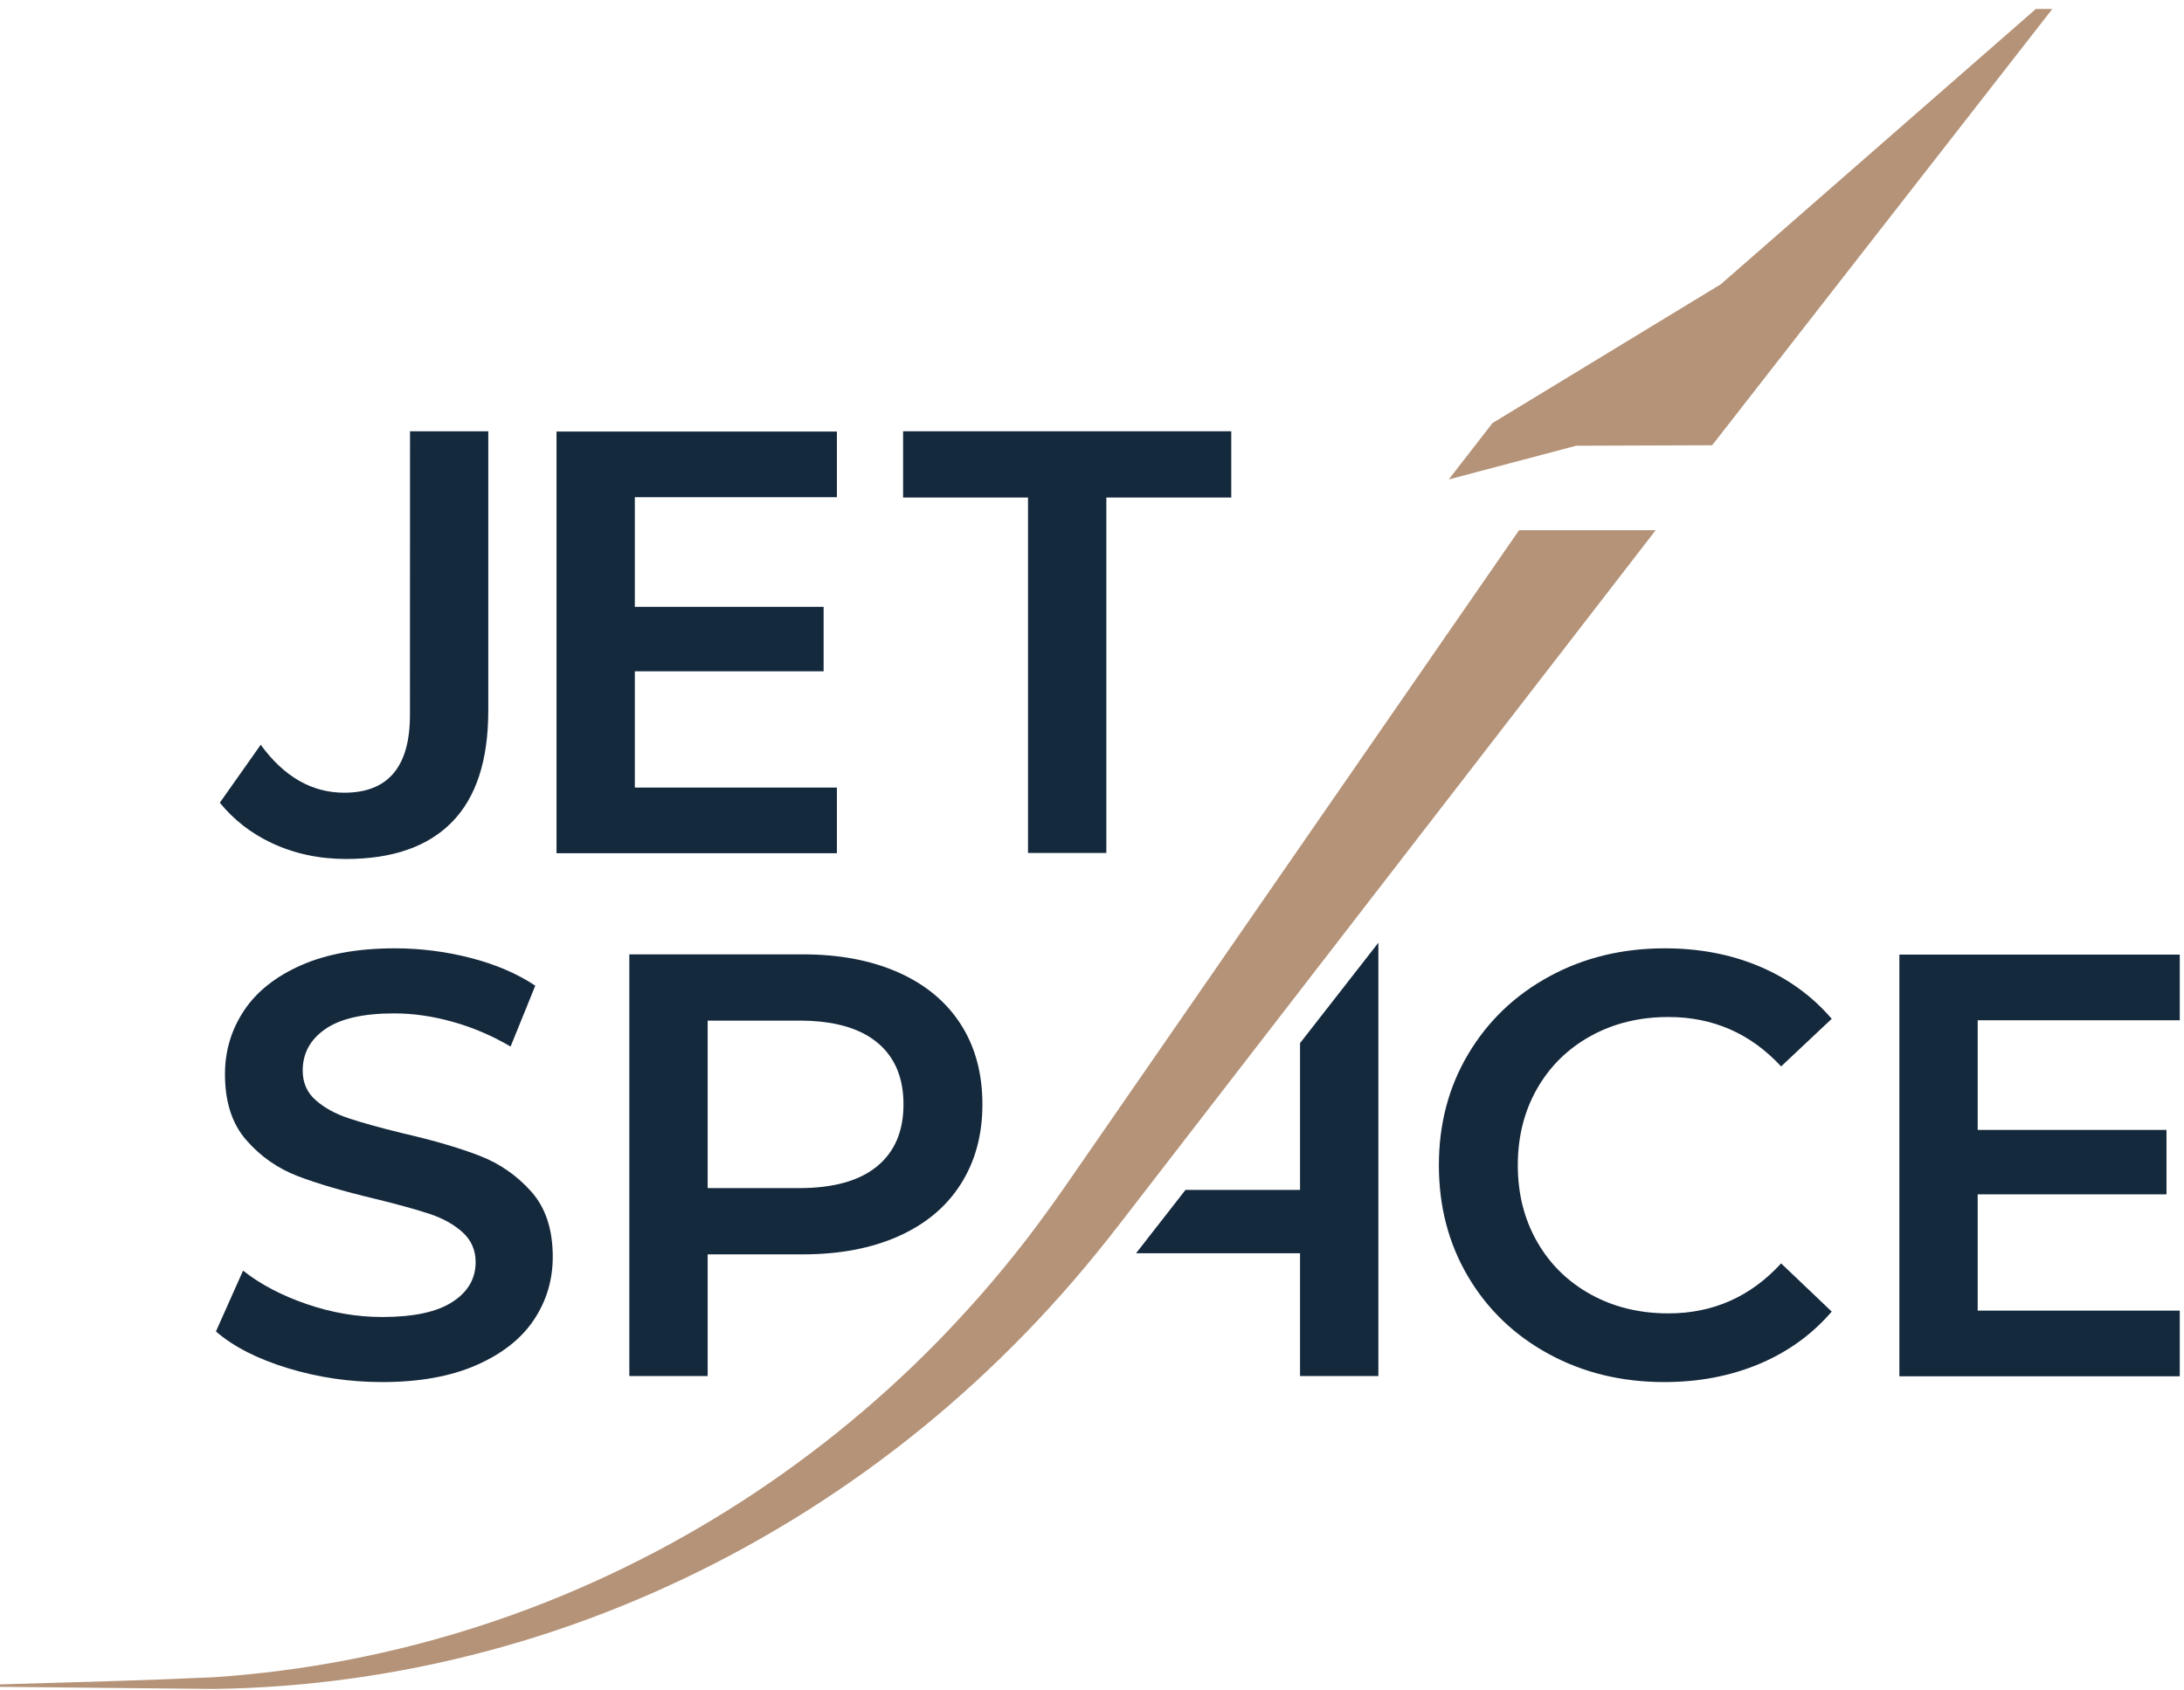 <svg width="177" height="137" viewBox="0 0 177 137" fill="none" xmlns="http://www.w3.org/2000/svg">
<path d="M83.314 40.332H73.19V34.96H99.786V40.332H89.662V69.144H83.314V40.332Z" fill="#15293D"/>
<path d="M23.336 110.912C20.878 110.164 18.932 109.172 17.5 107.933L19.698 103.001C21.097 104.108 22.814 105.012 24.849 105.712C26.883 106.412 28.927 106.761 30.979 106.761C33.518 106.761 35.414 106.355 36.667 105.54C37.92 104.728 38.547 103.653 38.547 102.317C38.547 101.341 38.196 100.536 37.497 99.901C36.797 99.265 35.91 98.769 34.836 98.411C33.761 98.053 32.297 97.647 30.441 97.191C27.836 96.572 25.729 95.953 24.117 95.335C22.505 94.716 21.121 93.748 19.966 92.428C18.81 91.111 18.232 89.328 18.232 87.081C18.232 85.195 18.745 83.477 19.771 81.929C20.796 80.384 22.342 79.155 24.41 78.243C26.477 77.332 29.008 76.875 32.004 76.875C34.086 76.875 36.138 77.137 38.156 77.657C40.175 78.179 41.917 78.927 43.382 79.903L41.38 84.836C39.882 83.956 38.319 83.289 36.691 82.833C35.063 82.377 33.484 82.149 31.955 82.149C29.447 82.149 27.584 82.573 26.363 83.42C25.142 84.265 24.532 85.389 24.532 86.789C24.532 87.765 24.881 88.564 25.582 89.181C26.281 89.8 27.169 90.289 28.243 90.647C29.318 91.005 30.782 91.412 32.639 91.868C35.178 92.453 37.261 93.064 38.889 93.699C40.517 94.333 41.908 95.303 43.064 96.604C44.22 97.907 44.798 99.665 44.798 101.879C44.798 103.767 44.285 105.476 43.259 107.005C42.234 108.536 40.679 109.757 38.596 110.668C36.513 111.579 33.972 112.036 30.979 112.036C28.341 112.036 25.793 111.66 23.336 110.912Z" fill="#15293D"/>
<path d="M71.073 94.553C72.506 93.381 73.222 91.705 73.222 89.524C73.222 87.343 72.506 85.665 71.073 84.493C69.641 83.321 67.541 82.735 64.774 82.735H57.352V96.312H64.774C67.541 96.312 69.641 95.725 71.073 94.553ZM72.807 78.829C75.004 79.805 76.69 81.207 77.861 83.028C79.033 84.852 79.619 87.016 79.619 89.524C79.619 91.997 79.033 94.155 77.861 95.993C76.69 97.833 75.004 99.241 72.807 100.217C70.61 101.195 68.029 101.683 65.068 101.683H57.352V111.547H51.003V77.364H65.068C68.029 77.364 70.61 77.852 72.807 78.829Z" fill="#15293D"/>
<path d="M125.524 109.764C122.74 108.251 120.559 106.16 118.98 103.489C117.401 100.82 116.612 97.809 116.612 94.456C116.612 91.103 117.409 88.092 119.005 85.421C120.599 82.752 122.789 80.66 125.573 79.147C128.356 77.632 131.473 76.875 134.924 76.875C137.724 76.875 140.278 77.364 142.592 78.341C144.902 79.317 146.856 80.733 148.45 82.589L144.349 86.447C141.874 83.777 138.83 82.443 135.217 82.443C132.873 82.443 130.774 82.956 128.918 83.981C127.062 85.007 125.613 86.431 124.571 88.253C123.53 90.077 123.009 92.144 123.009 94.456C123.009 96.767 123.53 98.835 124.571 100.657C125.613 102.481 127.062 103.904 128.918 104.929C130.774 105.956 132.873 106.468 135.217 106.468C138.83 106.468 141.874 105.119 144.349 102.416L148.45 106.321C146.856 108.179 144.893 109.595 142.566 110.571C140.238 111.547 137.674 112.036 134.876 112.036C131.424 112.036 128.308 111.279 125.524 109.764Z" fill="#15293D"/>
<path d="M164.992 0.728L139.461 23.043L120.952 34.299L117.414 38.864L127.74 36.133L138.76 36.095L166.329 0.727L164.992 0.728Z" fill="#B59378"/>
<path d="M33.23 34.96L33.224 57.96C33.224 62.16 31.449 64.26 27.901 64.26C25.271 64.26 23.014 62.964 21.13 60.373L17.815 65.071C18.941 66.449 20.332 67.548 22.017 68.337C23.855 69.2 25.866 69.632 28.048 69.632C31.824 69.632 34.688 68.631 36.642 66.628C38.596 64.627 39.572 61.623 39.572 57.619V34.96H33.23Z" fill="#15293D"/>
<path d="M67.825 63.843H51.449V54.419H66.75V49.193H51.449V40.305H67.825V34.983H45.102V69.165H67.825V63.843Z" fill="#15293D"/>
<path d="M176.657 106.244H160.28V96.819H175.58V91.595H160.28V82.707H176.657V77.383H153.932V111.567H176.657V106.244Z" fill="#15293D"/>
<path d="M105.36 84.559V96.46H96.075L92.071 101.593H105.36V111.547H111.709V76.421L105.36 84.559Z" fill="#15293D"/>
<path d="M123.11 42.981L102.233 73.168L89.503 91.576L86.32 96.177C85.275 97.677 84.216 99.137 83.105 100.579C80.882 103.449 78.488 106.196 75.94 108.797C65.748 119.207 52.987 127.229 38.98 131.775C31.982 134.053 24.686 135.472 17.31 135.965C11.558 136.229 5.777 136.377 0 136.544V136.74L17.339 136.913C24.806 136.811 32.292 135.769 39.568 133.819C54.128 129.932 67.799 122.363 79.05 112.019C81.864 109.435 84.53 106.681 87.03 103.781C88.277 102.331 89.489 100.832 90.657 99.331L94.077 94.901L107.761 77.187L134.183 42.981H123.11Z" fill="#B59378"/>
</svg>
